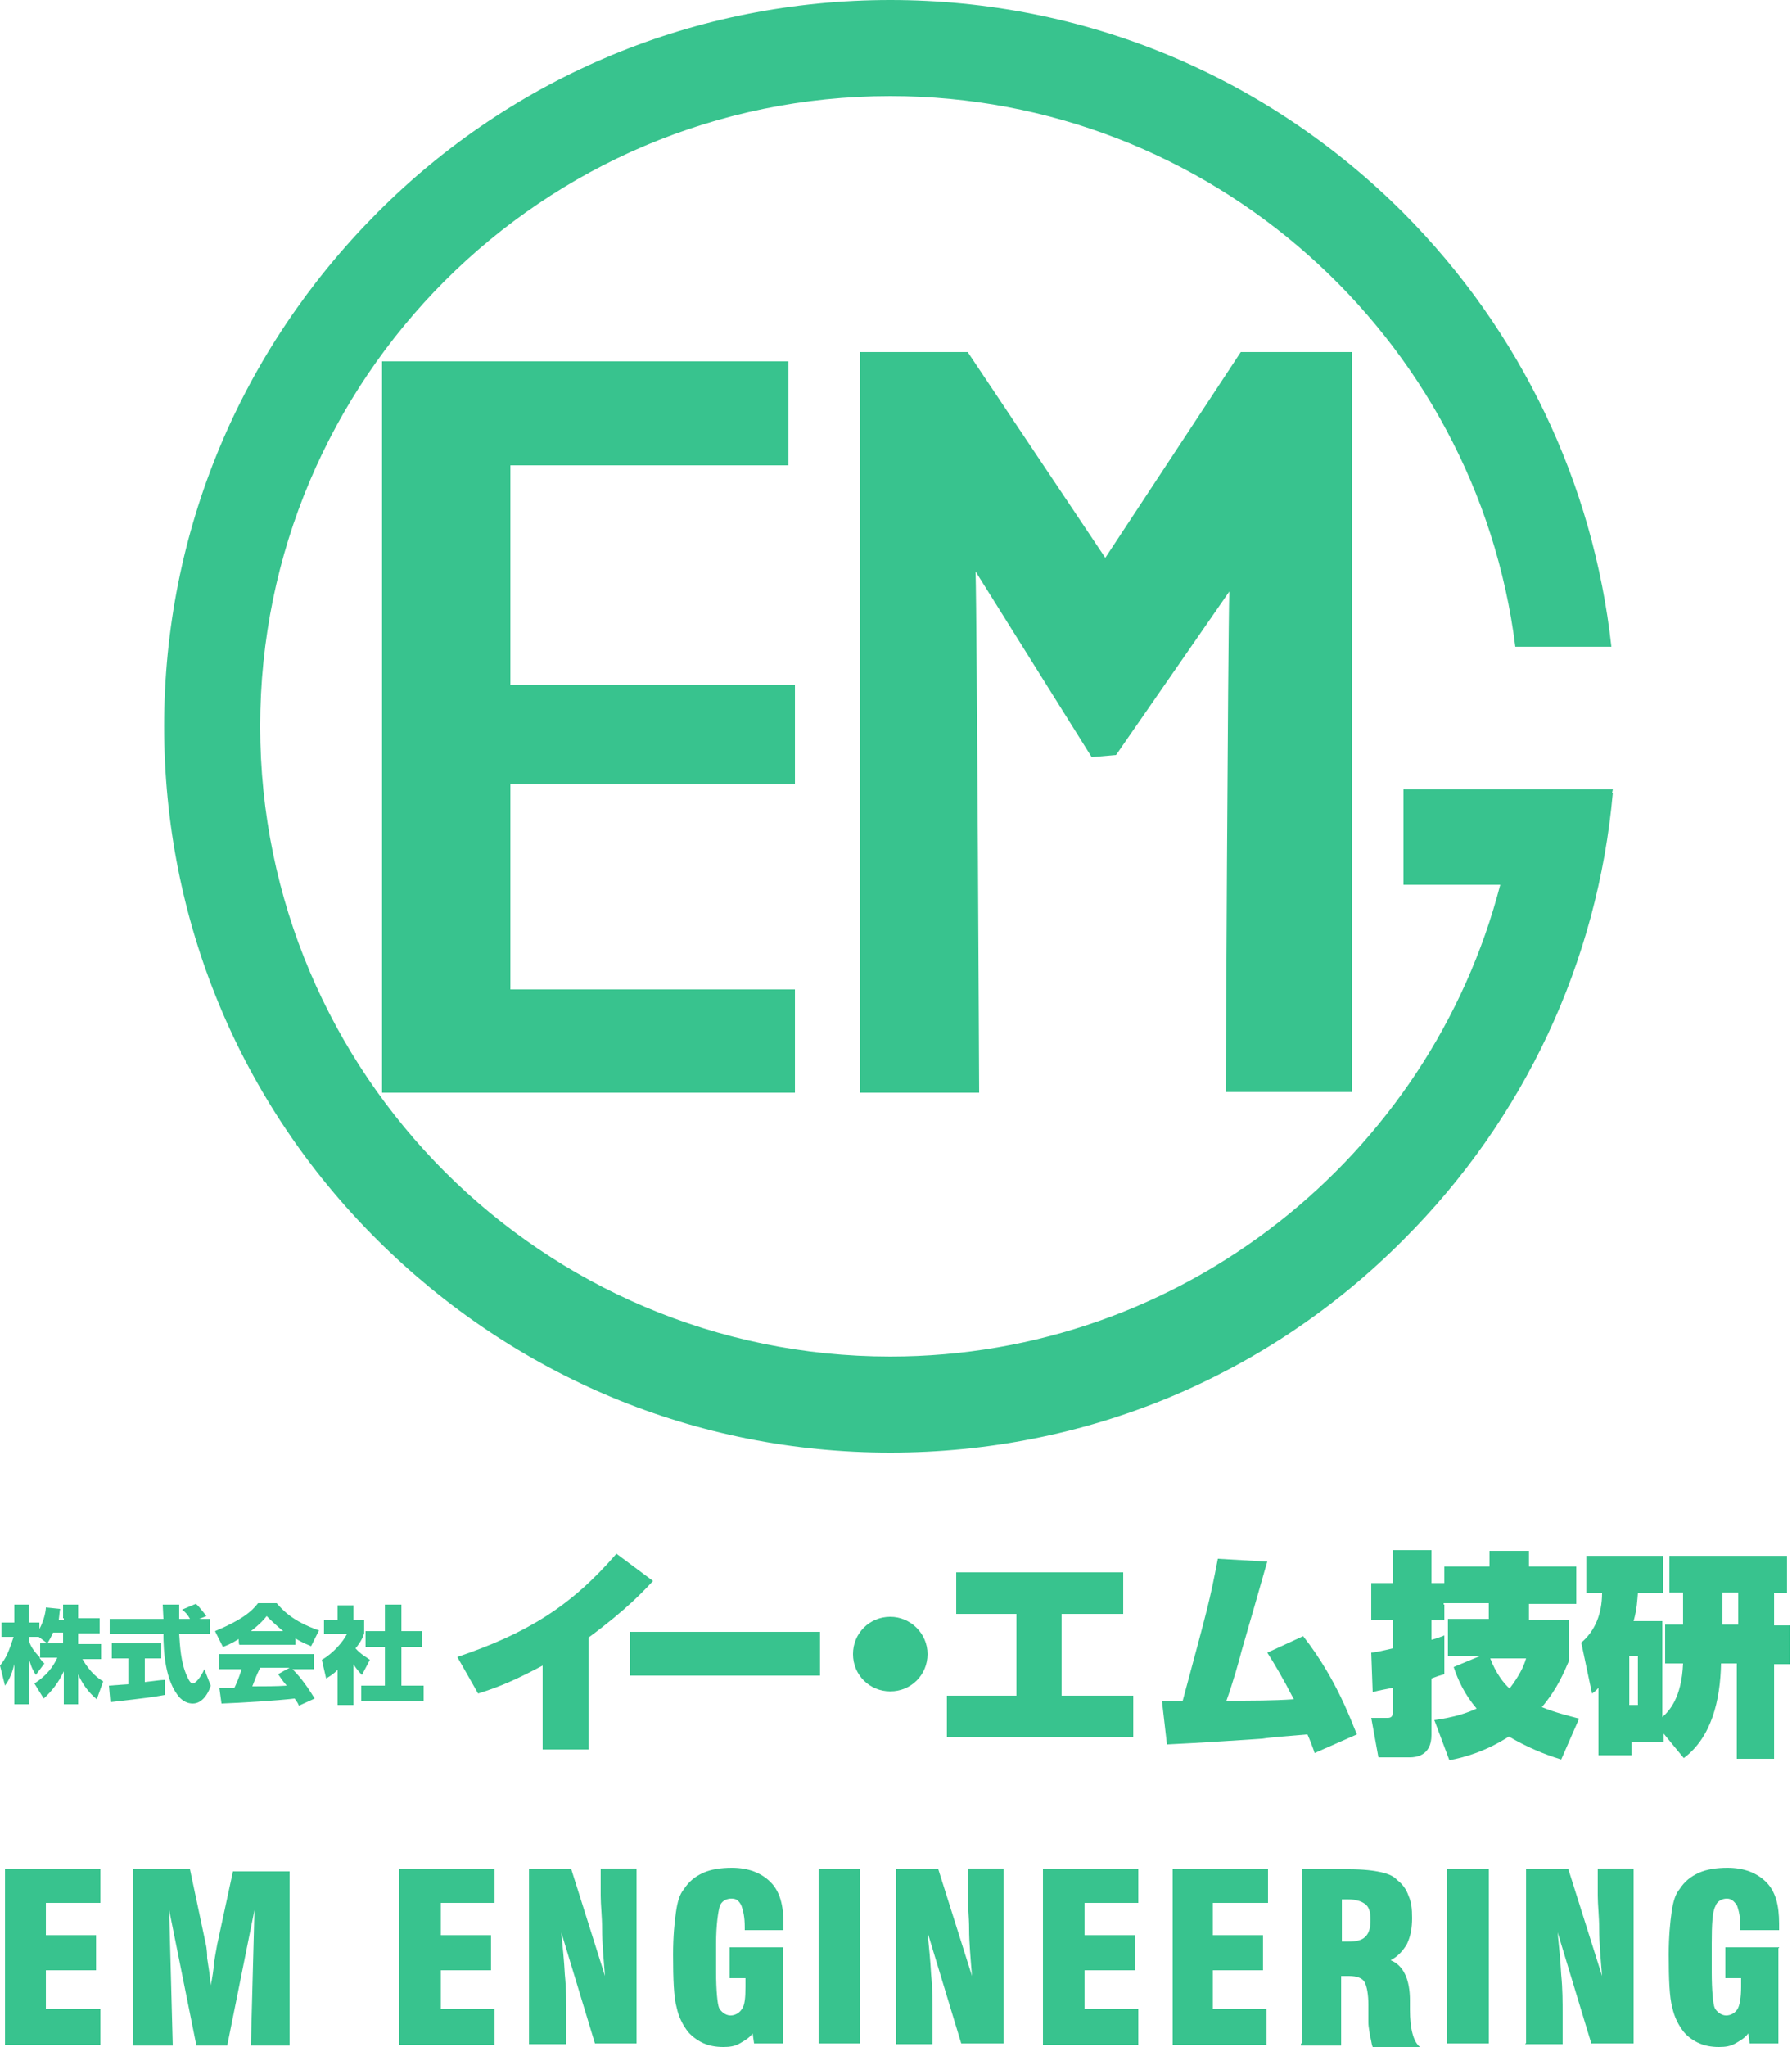 <?xml version="1.0" encoding="utf-8"?>
<!-- Generator: Adobe Illustrator 17.1.0, SVG Export Plug-In . SVG Version: 6.00 Build 0)  -->
<!DOCTYPE svg PUBLIC "-//W3C//DTD SVG 1.1//EN" "http://www.w3.org/Graphics/SVG/1.1/DTD/svg11.dtd">
<svg version="1.1" id="レイヤー_1" xmlns="http://www.w3.org/2000/svg" xmlns:xlink="http://www.w3.org/1999/xlink" x="0px"
	 y="0px" width="250px" height="285.5px" viewBox="0 0 250 285.5" enable-background="new 0 0 250 285.5" xml:space="preserve">
<path fill="#38C38E" d="M110,50.4v14.5H71.2v30.6h39.7v13.9H71.2V138h39.7v14.4H53.3v-102H110z"/>
<path fill="#38C38E" d="M155.7,105.3l-3.4,0.3l-16.2-25.9c0.2,7.1,0.5,72.7,0.5,72.7H120V49.1h15l19.2,28.7l18.9-28.7h15.5v103.2
	H171c0,0,0.3-62.4,0.5-69.8L155.7,105.3z"/>
<path fill="#38C38E" d="M225,110.1h-29.2v13.3h13.5c-9.8,37.8-44.3,65.8-85.1,65.8c-48.5,0-87.9-39.4-87.9-87.9
	c0-48.5,39.4-87.9,87.9-87.9c44.7,0,81.8,33.6,87.2,76.8h13.4c-2.5-22.8-12.6-44-29-60.5C176.6,10.5,151.2,0,124.2,0
	S71.7,10.5,52.6,29.7s-29.7,44.5-29.7,71.6c0,27,10.5,52.5,29.7,71.6s44.5,29.7,71.6,29.7s52.5-10.5,71.6-29.7
	c16.9-16.9,27.1-38.8,29.2-62.3h-0.1L225,110.1z"/>
<g>
	<path fill="#38C38E" d="M8.8,225.7v-1.9h2.1v1.9h3v2.1h-3v1.5h3.2v2.1h-2.6c1.1,1.9,2.2,2.7,2.9,3.1l-0.9,2.5
		c-1.1-0.9-2-2.1-2.6-3.5v4.2H8.9v-4.6c-0.7,1.5-1.6,2.7-2.8,3.8l-1.3-2.1c1.7-1.1,2.6-2.3,3.2-3.6H5.5c0.3,0.4,0.4,0.6,0.7,0.8
		l-1.2,1.6c-0.7-1.1-0.7-1.5-0.9-2v6.1H2v-5.6c-0.4,1.7-1,2.6-1.3,3L0,232.3c0.9-1.1,1.2-1.9,1.9-4H0.2v-2H2v-2.5h2v2.5h1.5v0.9
		c0.7-1.3,0.9-2.6,0.9-3l2,0.2c-0.1,0.3-0.1,0.8-0.2,1.5h0.7V225.7z M6.6,229.2l-1.2-0.9H4.1v0.7c0.2,0.7,0.8,1.5,1.5,2.2v-2H6.6z
		 M8.8,229.2v-1.5H7.4c-0.3,0.7-0.6,1.2-0.8,1.5H8.8z"/>
	<path fill="#38C38E" d="M15.2,235.1c0.1,0,2.5-0.2,2.7-0.2v-3.6h-2.3v-2.1h6.9v2.1h-2.3v3.3c1.7-0.2,2.3-0.3,2.8-0.3v2.1
		c-1.7,0.3-2.3,0.4-7.6,1L15.2,235.1z M27.8,225.8h1.5v2.1H25c0.1,1.5,0.2,4,1.1,5.9c0.1,0.2,0.4,1,0.8,1c0.4,0,1.2-1,1.6-2l0.9,2.3
		c-0.2,0.7-1,2.5-2.5,2.5c-0.7,0-1.3-0.3-1.8-0.8c-2.1-2.3-2.3-6.6-2.3-8.9h-7.5v-2.1h7.5c0-0.2-0.1-1.9-0.1-2H25v2h1.5
		c-0.3-0.6-0.7-1-1.1-1.3l1.9-0.8c0.2,0.1,0.4,0.3,1.5,1.7L27.8,225.8z"/>
	<path fill="#38C38E" d="M33.3,228.6c-1.1,0.7-1.7,0.9-2.2,1.1l-1.1-2.2c3.6-1.5,5.1-2.7,6-3.9h2.6c0.7,0.8,2.1,2.5,5.9,3.8
		l-1.1,2.2c-0.4-0.2-1.1-0.4-2.2-1.1v0.9h-7.8C33.3,229.4,33.3,228.6,33.3,228.6z M41.7,237.9c-0.1-0.3-0.3-0.6-0.6-1
		c-2.5,0.3-7.5,0.6-10.2,0.7l-0.3-2.2c0.1,0,1.9,0,2.1,0c0.1-0.2,0.6-1.2,1-2.6h-3.2v-2.1h13.3v2.1h-3c0.7,0.7,1.7,1.8,3.1,4.1
		L41.7,237.9z M39.5,227.5c-1.2-1-1.9-1.7-2.3-2.1c-0.3,0.4-0.9,1.1-2.2,2.1H39.5z M40.4,232.6h-4.1c-0.6,1.2-0.7,1.6-1.1,2.6
		c1.8,0,3.3,0,4.8-0.1c-0.7-0.8-0.9-1.2-1.2-1.6L40.4,232.6z"/>
	<path fill="#38C38E" d="M49.3,237.8h-2.2v-4.9c-0.6,0.6-1.1,0.9-1.6,1.2l-0.6-2.6c1.7-1,3-2.6,3.5-3.6h-3.2v-2h1.9v-2h2.2v2h1.5
		v1.9c-0.2,0.6-0.4,1.1-1.2,2.1c0.8,0.9,1.5,1.2,2,1.6l-1.1,2.1c-0.3-0.3-0.7-0.7-1.2-1.5v5.6H49.3z M53.7,223.8H56v3.7h2.9v2.2H56
		v5.4h3.1v2.2h-8.7v-2.2h3.3v-5.4h-2.7v-2.2h2.7v-3.7H53.7z"/>
	<path fill="#38C38E" d="M81.9,244h-6.2v-11.7c-3.6,1.9-5.8,2.9-9,3.9l-2.9-5.1c9.7-3.3,15.8-7,22.2-14.4l5.1,3.8
		c-1.2,1.3-3.7,4-9,7.9V244H81.9z"/>
	<path fill="#38C38E" d="M114.4,227.6v6.1H87.9v-6.1C87.9,227.6,114.4,227.6,114.4,227.6z"/>
	<path fill="#38C38E" d="M129.4,230.7c0,2.9-2.3,5.2-5.2,5.2c-2.9,0-5.2-2.3-5.2-5.2c0-2.9,2.3-5.2,5.2-5.2
		C127,225.5,129.4,227.8,129.4,230.7z"/>
	<path fill="#38C38E" d="M156.7,219.3v5.8h-8.6v11.4h10v5.8h-26v-5.8h9.7v-11.4h-8.4v-5.8H156.7z"/>
	<path fill="#38C38E" d="M181.8,228.2c4.8,6.1,6.9,12.4,7.5,13.7l-5.9,2.6c-0.1-0.4-0.8-2.2-1-2.6c-2.3,0.2-5.1,0.4-6.3,0.6
		c-1.6,0.1-8.8,0.6-13.3,0.8l-0.7-6.1c0.3,0,2.5,0,2.9,0c3.6-13.4,3.7-13.6,4.9-19.8l6.9,0.4c-0.4,1.3-0.7,2.5-3.6,12.5
		c-0.3,1.2-1.2,4.4-2.1,6.9c3.7,0,6.5,0,9.4-0.2c-1.6-3.1-2.8-5.1-3.7-6.5L181.8,228.2z"/>
	<path fill="#38C38E" d="M201.5,223.8v2.2h-1.8v2.7c0.4-0.1,0.8-0.2,1.8-0.6v5.4c-0.7,0.2-1,0.3-1.8,0.6v7.9c0,2.9-2.2,3.1-3,3.1
		h-4.4l-1-5.5h2.2c0.3,0,0.8,0,0.8-0.7v-3.5c-0.9,0.2-1.7,0.3-2.8,0.6l-0.2-5.5c0.8-0.1,1.3-0.2,3-0.6v-4h-3v-5.1h3v-4.6h5.4v4.6
		h1.8v-2.3h6.3v-2.2h5.5v2.2h6.6v5.2h-6.6v2.2h5.6v5.7c-0.7,1.6-1.6,3.9-3.8,6.5c2,0.8,3.7,1.2,5.2,1.6l-2.5,5.7
		c-2.6-0.8-4.9-1.8-7.3-3.2c-3.1,2-6.1,2.9-8.3,3.3l-2.1-5.6c2.9-0.4,4.6-1,5.9-1.6c-1.7-2-2.6-4-3.2-5.8l3.6-1.5H202v-5.2h5.7v-2.2
		h-6.3V223.8z M207.9,231.3c0.8,2.1,1.9,3.5,2.7,4.2c1.3-1.7,2-3.1,2.3-4.2H207.9z"/>
	<path fill="#38C38E" d="M232.1,241.8v1.2h-4.5v1.8h-4.6v-9.4c-0.2,0.2-0.3,0.4-0.9,0.8l-1.5-7.1c1.9-1.6,2.9-4,2.9-6.9h-2.2V217
		h10.7v5.2h-3.5c-0.1,1-0.1,2.1-0.6,3.9h4v13.4c1-0.9,2.7-2.7,2.9-7.5h-2.5v-5.4h2.5v-4.5h-1.9V217h16.4v5.2h-1.8v4.5h2.2v5.4h-2.2
		v13.2h-5.2V232h-2.2c-0.1,5.1-1.3,10.3-5.2,13.2L232.1,241.8z M227.3,231v6.8h1.2V231H227.3z M240.3,226.6h2.2v-4.5h-2.2V226.6z"/>
</g>
<g>
	<path fill="#38C38E" d="M0.7,285v-24.3H14v4.7H6.4v4.5h7v4.9h-7v5.4H14v5H0.7V285z"/>
	<path fill="#38C38E" d="M18.6,285v-24.3h7.9l2.2,10.4c0,0,0.2,0.7,0.2,2c0.2,1.3,0.4,2.5,0.5,3.8c0.2-0.9,0.4-2.2,0.5-3.4
		c0.2-1.3,0.4-2.2,0.4-2.3l2.2-10.2h7.9v24.3H35l0.5-18.9l-3.8,18.9h-4.3l-3.8-18.9l0.5,18.9h-5.6V285z"/>
	<path fill="#38C38E" d="M55.7,285v-24.3H69v4.7h-7.5v4.5h7v4.9h-7v5.4H69v5H55.7V285z"/>
	<path fill="#38C38E" d="M73.8,285v-24.3h5.9l4.7,14.9c-0.2-2.5-0.4-4.7-0.4-6.5s-0.2-3.4-0.2-4.7v-3.8h5V285H83l-4.7-15.5
		c0.2,2,0.4,4,0.5,5.9c0.2,2,0.2,3.8,0.2,5.6v4.1h-5.2V285z"/>
	<path fill="#38C38E" d="M109.2,271.7V285h-4l-0.2-1.4c-0.5,0.7-1.3,1.1-1.8,1.4c-0.7,0.4-1.4,0.5-2.3,0.5c-1.1,0-2-0.2-2.7-0.5
		s-1.6-0.9-2.2-1.6c-0.7-0.9-1.3-2-1.6-3.4c-0.4-1.4-0.5-4-0.5-7.4c0-2.5,0.2-4.5,0.4-5.9s0.5-2.5,1.1-3.2c0.7-1.1,1.6-1.8,2.7-2.3
		c1.1-0.5,2.5-0.7,4-0.7c2.3,0,4.1,0.7,5.4,2c1.3,1.3,1.8,3.2,1.8,5.8c0,0.2,0,0.2,0,0.4s0,0.4,0,0.5h-5.4v-0.4
		c0-1.4-0.2-2.3-0.5-3.1c-0.4-0.7-0.7-0.9-1.4-0.9c-0.7,0-1.4,0.4-1.6,1.1c-0.2,0.7-0.5,2.5-0.5,5.2v2.3v1.6c0,2.7,0.2,4.5,0.4,5
		c0.2,0.5,0.9,1.1,1.6,1.1s1.3-0.4,1.6-0.9c0.4-0.5,0.5-1.6,0.5-3.1c0-0.4,0-0.5,0-0.7s0-0.4,0-0.5h-2.2v-4.3h7.5V271.7z"/>
	<path fill="#38C38E" d="M114.2,285v-24.3h5.8V285H114.2z"/>
	<path fill="#38C38E" d="M125,285v-24.3h5.9l4.7,14.9c-0.2-2.5-0.4-4.7-0.4-6.5s-0.2-3.4-0.2-4.7v-3.8h5V285h-5.9l-4.7-15.5
		c0.2,2,0.4,4,0.5,5.9c0.2,2,0.2,3.8,0.2,5.6v4.1H125V285z"/>
	<path fill="#38C38E" d="M145.5,285v-24.3h13.3v4.7h-7.5v4.5h7v4.9h-7v5.4h7.5v5h-13.3V285z"/>
	<path fill="#38C38E" d="M163.6,285v-24.3h13.3v4.7h-7.7v4.5h7v4.9h-7v5.4h7.5v5h-13.1V285z"/>
	<path fill="#38C38E" d="M181.6,285v-24.3h6.5c2.2,0,3.6,0.2,4.5,0.4c0.9,0.2,1.8,0.5,2.3,1.1c0.7,0.5,1.3,1.3,1.6,2.2
		c0.4,0.9,0.5,1.8,0.5,3.1c0,1.4-0.2,2.5-0.7,3.6c-0.5,0.9-1.3,1.8-2.3,2.3c1.8,0.7,2.7,2.7,2.7,5.6l0,0c0,0.4,0,0.7,0,1.3
		c0,2.7,0.5,4.5,1.4,5.2h-6.6c-0.2-0.5-0.2-1.1-0.4-1.6c0-0.5-0.2-1.1-0.2-1.8c0-0.4,0-0.9,0-1.4s0-0.9,0-1.1c0-1.4-0.2-2.5-0.5-3.1
		s-1.1-0.9-2.2-0.9h-1.1v9.7h-5.6V285z M187.2,270.8c0.2,0,0.2,0,0.4,0s0.2,0,0.4,0c1.3,0,2-0.2,2.5-0.7c0.5-0.5,0.7-1.3,0.7-2.3
		c0-1.1-0.2-1.8-0.7-2.2c-0.5-0.4-1.3-0.7-2.5-0.7c0,0-0.2,0-0.4,0s-0.4,0-0.4,0V270.8z"/>
	<path fill="#38C38E" d="M201.9,285v-24.3h5.8V285H201.9z"/>
	<path fill="#38C38E" d="M212.9,285v-24.3h5.9l4.7,14.9c-0.2-2.5-0.4-4.7-0.4-6.5s-0.2-3.4-0.2-4.7v-3.8h5V285H222l-4.7-15.5
		c0.2,2,0.4,4,0.5,5.9c0.2,2,0.2,3.8,0.2,5.6v4.1h-5.2V285z"/>
	<path fill="#38C38E" d="M248.1,271.7V285h-4l-0.2-1.4c-0.5,0.7-1.3,1.1-1.8,1.4c-0.7,0.4-1.4,0.5-2.3,0.5c-1.1,0-2-0.2-2.7-0.5
		c-0.9-0.4-1.6-0.9-2.2-1.6c-0.7-0.9-1.3-2-1.6-3.4c-0.4-1.4-0.5-4-0.5-7.4c0-2.5,0.2-4.5,0.4-5.9s0.5-2.5,1.1-3.2
		c0.7-1.1,1.6-1.8,2.7-2.3c1.1-0.5,2.5-0.7,4-0.7c2.3,0,4.1,0.7,5.4,2c1.3,1.3,1.8,3.2,1.8,5.8c0,0.2,0,0.2,0,0.4s0,0.4,0,0.5h-5.4
		v-0.4c0-1.4-0.2-2.3-0.5-3.1c-0.4-0.5-0.7-0.9-1.4-0.9s-1.4,0.4-1.6,1.1c-0.4,0.7-0.5,2.5-0.5,5.2v2.3v1.6c0,2.7,0.2,4.5,0.4,5
		c0.2,0.5,0.9,1.1,1.6,1.1s1.3-0.4,1.6-0.9s0.5-1.6,0.5-3.1c0-0.4,0-0.5,0-0.7s0-0.4,0-0.5h-2.2v-4.3h7.5V271.7z"/>
</g>
</svg>
